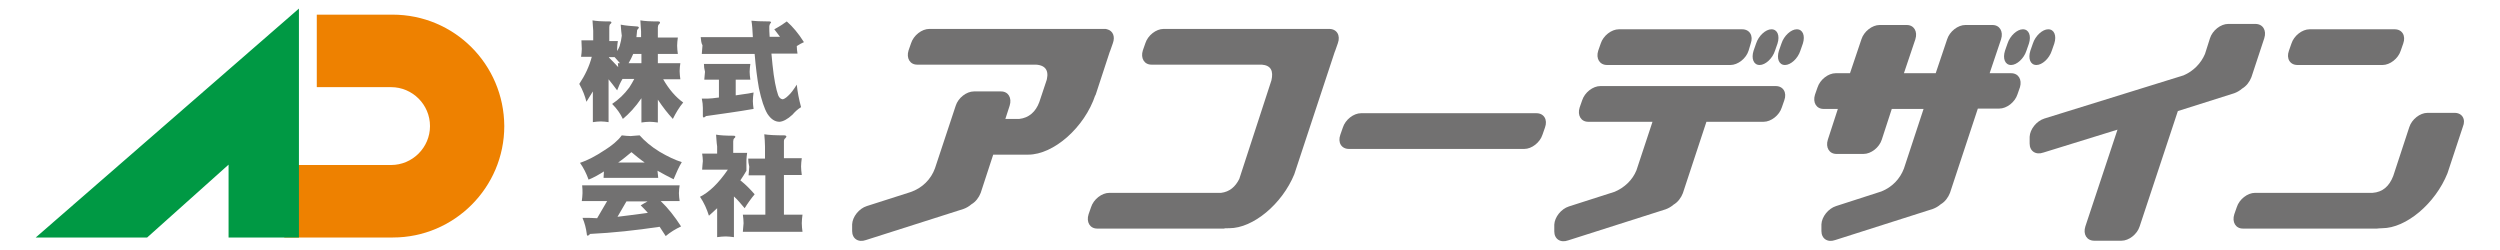 <?xml version="1.0" encoding="utf-8"?>
<!-- Generator: Adobe Illustrator 25.2.1, SVG Export Plug-In . SVG Version: 6.00 Build 0)  -->
<svg version="1.1" id="レイヤー_1" xmlns="http://www.w3.org/2000/svg" xmlns:xlink="http://www.w3.org/1999/xlink" x="0px"
	 y="0px" viewBox="0 0 700 70" style="enable-background:new 0 0 700 70;" xml:space="preserve">
<style type="text/css">
	.st0{fill:none;}
	.st1{fill:#EE8100;}
	.st2{fill:#009944;}
	.st3{fill:#727171;}
</style>
<rect class="st0" width="700" height="70"/>
<g>
	<g>
		<path class="st1" d="M109.9,4.1H88.7v20.3h20.8c6,0,10.9,4.9,10.9,10.9c0,6-4.9,10.9-10.9,10.9H79.6v20.3h30.4
			c17.2,0,31.2-14,31.2-31.2C141.1,18,127.2,4.1,109.9,4.1z"/>
		<polygon class="st2" points="10,66.5 41.2,66.5 64,46.1 64,66.5 83.7,66.5 83.7,2.4 		"/>
	</g>
	<g>
		<g>
			<path class="st3" d="M431.9,37.7c-0.7,2.2-3,4-5.1,4h-49.1c-2.1,0-3.2-1.8-2.4-4l0.7-2c0.7-2.2,3-4,5.1-4h49.1
				c2.1,0,3.2,1.8,2.4,4L431.9,37.7z"/>
			<path class="st3" d="M672.2,14.2c-0.7,2.2-3,4-5.1,4h-23.8c-2.1,0-3.2-1.8-2.4-4l0.7-2c0.7-2.2,3-4,5.1-4h23.8
				c2.1,0,3.2,1.8,2.4,4L672.2,14.2z"/>
			<path class="st3" d="M631.5,6.7h-7.6c-2.1,0-4.4,1.8-5.1,4l-1.4,4.4c-1.1,2.6-3.2,4.8-6,6l-39,12.1c-2.2,0.7-4,3-4.1,5.1l0,1.9
				c0,2.1,1.7,3.3,3.9,2.5l20.7-6.4l-9,27.1c-0.7,2.2,0.4,4,2.5,4h7.6c2.1,0,4.4-1.8,5.1-4l10.5-31.7c0.1-0.2,0.1-0.4,0.2-0.6
				l15.8-5c0.8-0.3,1.5-0.7,2.2-1.3c1.2-0.7,2.1-1.9,2.6-3.2l3.6-10.9C634.7,8.5,633.6,6.7,631.5,6.7z"/>
			<g>
				<path class="st3" d="M574.5,14.2c-0.7,2.2-2.7,4-4.3,4l0,0c-1.7,0-2.4-1.8-1.7-4l0.7-2c0.7-2.2,2.7-4,4.3-4l0,0
					c1.7,0,2.4,1.8,1.7,4L574.5,14.2z"/>
				<path class="st3" d="M567.4,14.2c-0.7,2.2-2.7,4-4.3,4l0,0c-1.7,0-2.4-1.8-1.7-4l0.7-2c0.7-2.2,2.7-4,4.3-4l0,0
					c1.7,0,2.4,1.8,1.7,4L567.4,14.2z"/>
				<path class="st3" d="M563.1,20.5h-6l3.2-9.5c0.7-2.2-0.4-4-2.4-4h-7.6c-2.1,0-4.4,1.8-5.1,4l-3.2,9.5h-8.9l3.2-9.5
					c0.7-2.2-0.4-4-2.4-4h-7.6c-2.1,0-4.4,1.8-5.1,4l-3.2,9.5h-4c-2.1,0-4.4,1.8-5.1,4l-0.7,2c-0.7,2.2,0.4,4,2.4,4h4l-2.8,8.6
					c-0.7,2.2,0.4,4,2.4,4h7.6c2.1,0,4.4-1.8,5.1-4l2.8-8.6h8.9l-5.5,16.7c-1.1,2.9-3.3,5.2-6.3,6.4l-12.7,4.1c-2.2,0.7-4,3-4.1,5.1
					l0,1.9c0,2.1,1.7,3.3,3.9,2.5l27.3-8.7c0.8-0.3,1.5-0.7,2.2-1.3c1.2-0.7,2.1-1.9,2.6-3.2l7.8-23.6h6c2.1,0,4.4-1.8,5.1-4l0.7-2
					C566.2,22.3,565.2,20.5,563.1,20.5z"/>
			</g>
			<g>
				<path class="st3" d="M489.6,14.2c-0.7,2.2-3,4-5.1,4h-34.5c-2.1,0-3.2-1.8-2.5-4l0.7-2c0.7-2.2,3-4,5.1-4h34.5
					c2.1,0,3.2,1.8,2.4,4L489.6,14.2z"/>
				<path class="st3" d="M504.1,14.2c-0.7,2.2-2.7,4-4.3,4l0,0c-1.7,0-2.4-1.8-1.7-4l0.7-2c0.7-2.2,2.7-4,4.3-4l0,0
					c1.7,0,2.4,1.8,1.7,4L504.1,14.2z"/>
				<path class="st3" d="M497,14.2c-0.7,2.2-2.7,4-4.3,4l0,0c-1.7,0-2.4-1.8-1.7-4l0.7-2c0.7-2.2,2.7-4,4.3-4l0,0
					c1.7,0,2.4,1.8,1.7,4L497,14.2z"/>
				<path class="st3" d="M497.2,24.1h-49.1c-2.1,0-4.4,1.8-5.1,4l-0.7,2c-0.7,2.2,0.4,4,2.4,4h18l-4.5,13.6c-1.1,2.7-3.3,4.8-6.1,6
					l-12.8,4.1c-2.2,0.7-4,3-4.1,5.1l0,1.9c0,2.1,1.7,3.3,3.9,2.5l27.3-8.7c0.8-0.3,1.5-0.7,2.2-1.3c1.2-0.7,2.1-1.9,2.6-3.2l6.6-20
					h16c2.1,0,4.4-1.8,5.1-4l0.7-2C500.4,25.9,499.3,24.1,497.2,24.1z"/>
			</g>
			<path class="st3" d="M310,8.2c-0.2-0.1-0.5-0.1-0.7-0.1h-7.6c0,0-0.1,0-0.1,0h-41.4c-2.1,0-4.4,1.8-5.1,4l-0.7,2
				c-0.7,2.2,0.4,4,2.4,4h33.3c3,0.2,3.8,2.1,2.7,5.2l1.7-5.2h0l-3.5,10.5c-1,2.7-2.9,4.4-5.6,4.7h-3.9l1.2-3.7c0.7-2.2-0.4-4-2.4-4
				h-7.6c-2.1,0-4.4,1.8-5.1,4l-5.8,17.5c-1.1,3.1-3.6,5.6-6.9,6.7l-12.2,3.9c-2.2,0.7-4,3-4.1,5.1l0,1.9c0,2.1,1.7,3.3,3.9,2.5
				l27.3-8.7c0.8-0.3,1.5-0.7,2.2-1.3c1.2-0.7,2.1-1.9,2.6-3.2l3.5-10.7h8.8c0.2,0,0.6,0,1,0c7.1,0,15.8-7.6,18.8-16.7l0,0.2l4-12.2
				c0.1-0.2,0.1-0.3,0.2-0.5l0.7-2C312.3,10.2,311.6,8.6,310,8.2z"/>
			<path class="st3" d="M372.2,8.1L372.2,8.1h-7.6h-38.8c-2.1,0-4.4,1.8-5.1,4l-0.7,2c-0.7,2.2,0.4,4,2.4,4h30.9
				c2.6,0.2,3.3,1.8,2.7,4.4L347,50.1c-1.1,2.2-2.7,3.6-5.1,3.9h-31.3c-2.1,0-4.4,1.8-5.1,4l-0.7,2c-0.7,2.2,0.4,4,2.4,4h35.6
				c0-0.1,0.4-0.1,1.4-0.1c6.7,0,14.8-6.8,18.2-15.1l11.3-34.2c0.1-0.2,0.1-0.3,0.2-0.5l0.7-2C375.4,9.9,374.3,8.1,372.2,8.1z"/>
			<path class="st3" d="M687.3,31.6h-7.6c-2.1,0-4.4,1.8-5.1,4l-4.5,13.7c-1.1,2.8-2.9,4.5-5.8,4.7h-32.9c-2.1,0-4.4,1.8-5.1,4
				l-0.7,2c-0.7,2.2,0.4,4,2.4,4h37.6c0.1,0,0.6-0.1,1.4-0.1c6.7,0,14.9-6.9,18.3-15.4l4.3-13C690.5,33.4,689.4,31.6,687.3,31.6z"/>
		</g>
		<g>
			<path class="st3" d="M177.3,15.1h2.3v2.6H176C176.5,16.9,176.9,16,177.3,15.1z M162.9,13.7c0,0.7-0.1,1.5-0.2,2.2h3
				c-0.7,2.7-1.9,5.2-3.5,7.6c1,1.8,1.6,3.4,2,5c0.6-1,1.2-1.9,1.8-2.9v8.6c0.7-0.1,1.5-0.2,2.2-0.2c0.7,0,1.5,0.1,2.2,0.2v-12
				c0.8,1,1.6,2,2.4,3.1c0.4-1.1,0.9-2.2,1.5-3.2h3.3c-0.4,0.8-0.9,1.6-1.4,2.4c-1.4,1.9-3,3.4-4.8,4.6c1.3,1.3,2.3,2.7,3,4.2
				c1.7-1.4,3.5-3.3,5.2-5.8v6.8c0.7-0.1,1.5-0.2,2.3-0.2c0.7,0,1.5,0.1,2.3,0.2v-6.4c1.4,2.1,2.8,3.9,4.2,5.4
				c0.9-1.8,1.8-3.3,2.9-4.6c-2.1-1.5-4-3.7-5.6-6.5h4.8c-0.1-0.8-0.2-1.5-0.2-2.3c0-0.8,0.1-1.5,0.2-2.2h-6.3v-2.6h5.6
				c-0.1-0.8-0.2-1.5-0.2-2.3c0-0.8,0.1-1.5,0.2-2.3h-5.6V7.7c0-0.4,0.1-0.7,0.3-0.9c0.2-0.2,0.3-0.3,0.3-0.5c0-0.2-0.2-0.3-0.5-0.3
				c-2.3,0-3.9-0.1-5-0.3c0.1,1.1,0.1,2.1,0.2,3.1v1.6h-1.3c0.1-0.6,0.1-1.3,0.2-2c0.3-0.3,0.5-0.6,0.5-0.7
				c-0.1-0.2-0.3-0.3-0.6-0.3c-1.5-0.1-3-0.2-4.5-0.5c0.1,1.4,0.2,2.5,0.3,3.1c-0.1,0.9-0.3,1.9-0.6,2.9c-0.2,0.5-0.4,0.9-0.7,1.4
				c0-0.2,0-0.4,0-0.6c0-0.8,0.1-1.5,0.2-2.2h-2.4V7.6c0-0.4,0.1-0.7,0.3-0.9c0.2-0.1,0.3-0.3,0.3-0.4c0-0.2-0.2-0.3-0.5-0.3
				c-2.2,0-3.8-0.1-4.8-0.3c0.1,1,0.1,2,0.2,2.9v2.7h-3.3C162.8,12.2,162.9,12.9,162.9,13.7z M170.5,16.1V16h1.6
				c0.5,0.6,1,1.1,1.5,1.7H173c0,0.3,0.1,0.7,0.1,1.1C172.2,17.8,171.3,16.9,170.5,16.1z"/>
			<path class="st3" d="M196.2,10.4h14.6c-0.1-2-0.2-3.5-0.4-4.6c0.9,0.1,2.6,0.2,5,0.2c0.3,0,0.5,0.1,0.5,0.3
				c-0.1,0.1-0.2,0.3-0.3,0.4c-0.1,0.2-0.2,0.5-0.2,0.7c0,0.8,0,1.7,0.1,2.9h2.9c-0.5-0.7-1.1-1.4-1.6-2.1c1.5-0.8,2.7-1.6,3.5-2.2
				c1.7,1.5,3.3,3.4,4.8,5.8c-0.7,0.3-1.4,0.7-2,1.1c0,0.7,0.1,1.4,0.2,2.1h-7.3c0.1,1,0.2,2,0.3,3.1c0.4,4,1,6.9,1.6,8.6
				c0.3,0.7,0.7,1,1.2,1.1c0.3,0,0.9-0.3,1.6-1c0.8-0.7,1.5-1.7,2.4-3.1c0.2,2,0.6,4.1,1.2,6.3c-1,0.6-1.8,1.4-2.4,2.1
				c-1.4,1.3-2.6,1.9-3.6,2c-1.3,0-2.4-0.7-3.4-2.2c-0.9-1.5-1.7-3.9-2.4-7.2c-0.5-2.8-0.9-6-1.2-9.6h-14.8c0.1-0.8,0.1-1.6,0.2-2.4
				C196.3,12,196.3,11.2,196.2,10.4z M197.1,17.9h13c-0.1,0.7-0.2,1.5-0.2,2.2c0,0.7,0.1,1.5,0.2,2.2h-4.1v4.4
				c0.7-0.1,1.3-0.2,2-0.3c1-0.1,2-0.3,3-0.5c-0.1,0.8-0.2,1.6-0.2,2.4c0,0.7,0.1,1.4,0.2,2.2c-4.6,0.8-9.1,1.4-13.3,2
				c-0.3,0.2-0.5,0.4-0.6,0.4c-0.2,0-0.3-0.2-0.3-0.4c0-0.8,0-1.6,0-2.3c0-0.8-0.1-1.7-0.3-2.6c0.6,0,1.2,0,1.8,0
				c0.6,0,1.5-0.1,3-0.3v-5h-4.1c0.1-0.8,0.1-1.5,0.2-2.2C197.2,19.4,197.1,18.6,197.1,17.9z"/>
			<path class="st3" d="M176.8,42.6c1.2,1,2.4,2,3.7,2.9h-7.4C174.4,44.6,175.6,43.6,176.8,42.6z M169.2,42.1
				c-2.4,1.6-4.7,2.8-6.8,3.5c1,1.4,1.8,3,2.4,4.7c1.5-0.6,2.9-1.4,4.3-2.3c0,0.6-0.1,1.2-0.1,1.8h15.3c-0.1-0.7-0.1-1.3-0.2-2
				c1.4,0.8,2.9,1.6,4.5,2.4c0.8-1.9,1.5-3.5,2.3-4.8c-1.9-0.6-4-1.6-6.2-2.9c-2.3-1.4-4.2-3-5.6-4.6c-0.9,0.1-1.8,0.1-2.5,0.2
				c-0.8,0-1.6-0.1-2.5-0.2C173,39.4,171.3,40.8,169.2,42.1z M163.1,54.1c0,0.7-0.1,1.4-0.2,2.2h7.1l-2.8,4.8
				c-1.2-0.1-2.5-0.1-4.1-0.1c0.6,1.4,1,2.9,1.2,4.5c0,0.3,0.1,0.5,0.3,0.5c0.2-0.1,0.4-0.2,0.6-0.5c6.3-0.3,12.8-1,19.5-2
				c0.6,0.9,1.2,1.8,1.7,2.6c1.3-1.1,2.8-2,4.3-2.7c-1.8-2.8-3.7-5.2-5.7-7.1h5.3c-0.1-0.7-0.2-1.5-0.2-2.2c0-0.8,0.1-1.5,0.2-2.2
				H163C163.1,52.7,163.1,53.4,163.1,54.1z M179.2,59.9c-2.4,0.3-4.5,0.6-6.3,0.8l2.5-4.3h5.9c-0.6,0.3-1.2,0.7-1.9,1.1
				c0.7,0.7,1.4,1.4,2,2.1C180.8,59.7,180.1,59.8,179.2,59.9z"/>
			<path class="st3" d="M200.5,37.7c1.1,0.2,2.7,0.3,4.9,0.3c0.3,0,0.5,0.1,0.5,0.3c0,0.1-0.1,0.3-0.3,0.4c-0.2,0.2-0.3,0.5-0.3,0.9
				v3.2h3.9c-0.1,0.7-0.2,1.4-0.2,2.1v2.9c-0.5,0.9-1.1,1.8-1.7,2.7c1.4,1.1,2.7,2.4,4,3.9c-1,1.2-2,2.6-2.8,3.9c-1-1.2-2-2.4-3-3.3
				v11.4c-0.8-0.1-1.6-0.2-2.3-0.2c-0.8,0-1.6,0.1-2.4,0.2v-8.1c-0.8,0.7-1.5,1.4-2.3,2.1c-0.6-1.9-1.4-3.7-2.5-5.3
				c2.6-1.3,5.2-3.8,7.8-7.6h-7.2c0.1-1,0.1-1.8,0.2-2.4c0-0.7-0.1-1.4-0.2-2.1h4.2v-2C200.6,39.7,200.6,38.7,200.5,37.7z
				 M209.5,44.4h4.7V41c0-1.1-0.1-2.2-0.2-3.4c1.2,0.2,3.1,0.3,5.6,0.3c0.3,0,0.5,0.1,0.6,0.3c0,0.1-0.1,0.3-0.3,0.5
				c-0.3,0.2-0.4,0.5-0.4,0.9v4.7h5c-0.1,0.8-0.2,1.5-0.2,2.3c0,0.8,0.1,1.5,0.2,2.4h-5v11.1h5.2c-0.1,0.8-0.2,1.6-0.2,2.4
				c0,0.8,0.1,1.6,0.2,2.4h-16.7c0.1-0.8,0.1-1.7,0.2-2.4c0-0.8-0.1-1.6-0.2-2.4h6.3V49.1h-4.7c0.1-0.8,0.1-1.6,0.2-2.4
				C209.6,45.9,209.5,45.2,209.5,44.4z"/>
		</g>
	</g>
</g>
</svg>
